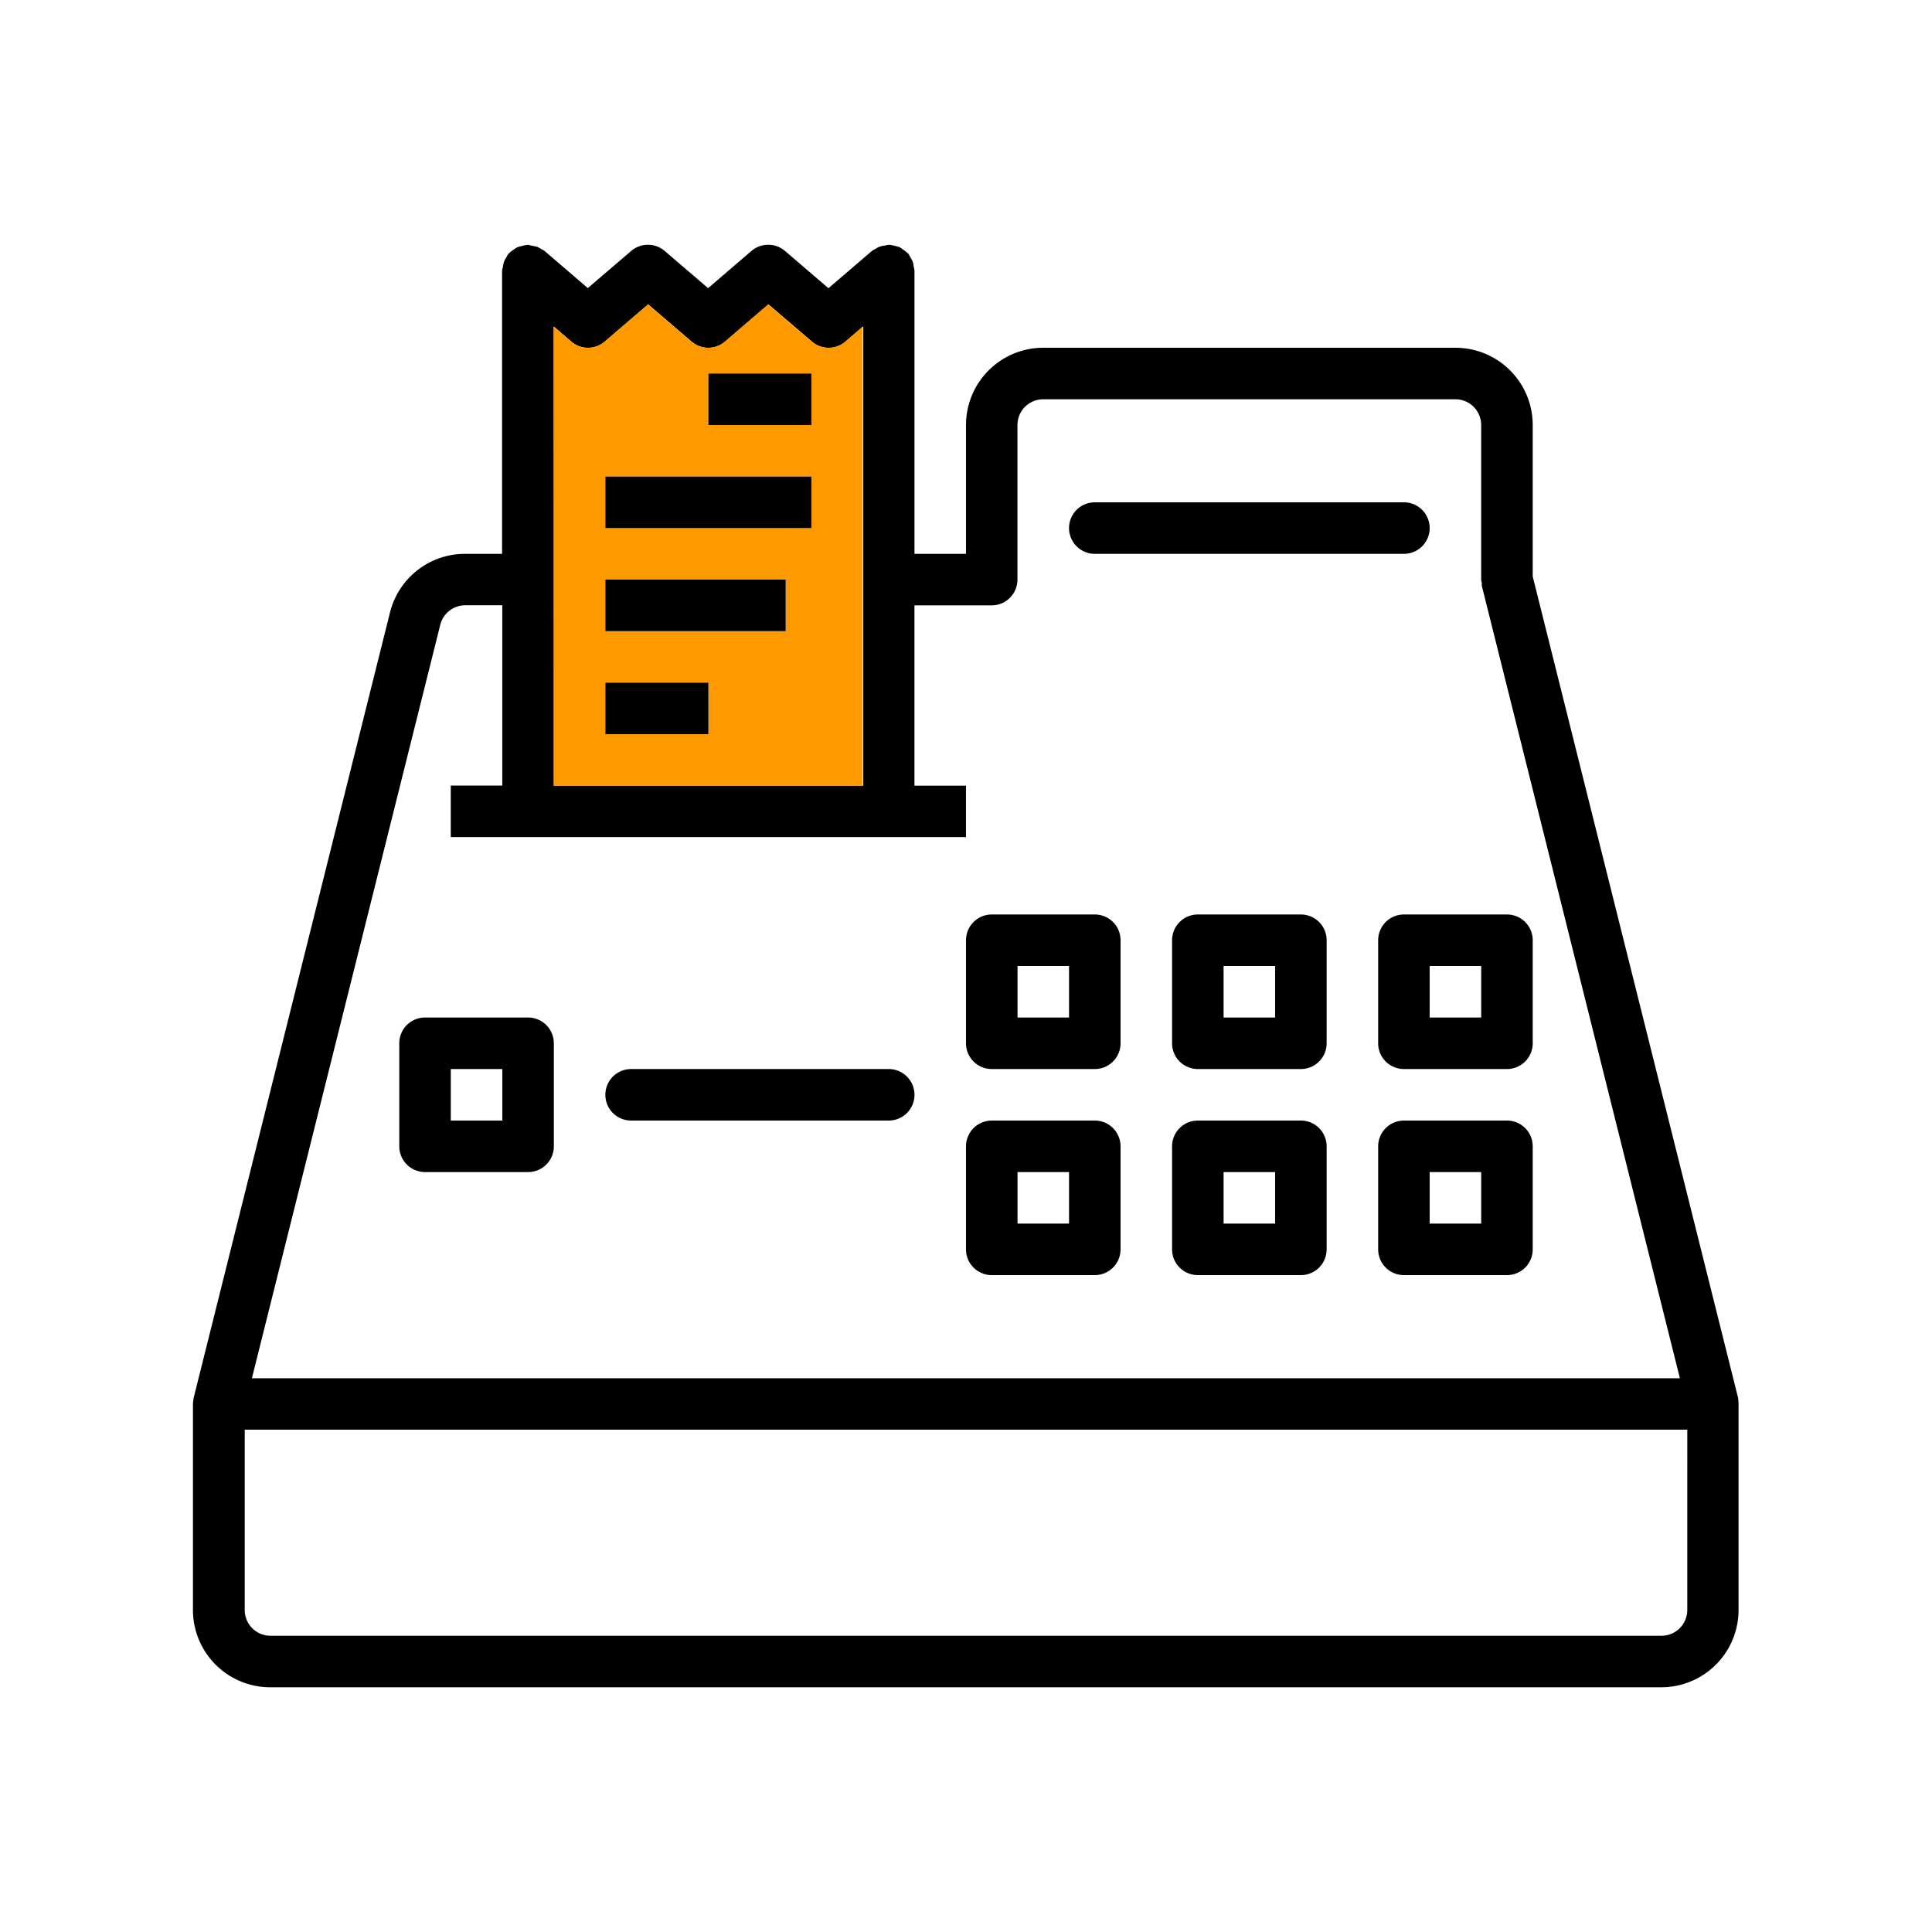 <svg xmlns="http://www.w3.org/2000/svg" id="ICN_OPS_App" width="69" height="69" data-name="ICN OPS App" viewBox="0 0 69 69">
    <defs>
        <style>
            .cls-1{clip-path:url(#clip-path)}.cls-2{fill:#f90}
        </style>
        <clipPath id="clip-path">
            <path id="Rectangle_897" d="M0 0h69v69H0z" data-name="Rectangle 897"/>
        </clipPath>
    </defs>
    <g id="SELES_ICON_1_" class="cls-1">
        <path id="Path_1421" d="M1802.673 103.476l-7.333-29.328V68.74a2.76 2.76 0 0 0-2.76-2.76h-14.72a2.76 2.76 0 0 0-2.76 2.76v4.6h-1.84V63.22a.962.962 0 0 0-.026-.128.944.944 0 0 0-.037-.188 1.031 1.031 0 0 0-.093-.17.794.794 0 0 0-.063-.112c-.009-.01-.019-.013-.027-.023a1.086 1.086 0 0 0-.157-.122 1.042 1.042 0 0 0-.133-.092 2.387 2.387 0 0 0-.348-.082.157.157 0 0 1-.037 0 .747.747 0 0 0-.129.026.863.863 0 0 0-.184.037.9.9 0 0 0-.173.092.964.964 0 0 0-.111.062l-1.554 1.333-1.551-1.33a.923.923 0 0 0-1.2 0l-1.548 1.328-1.548-1.327a.92.92 0 0 0-1.2 0l-1.548 1.325-1.542-1.325a.751.751 0 0 0-.114-.063.811.811 0 0 0-.17-.092 48.84 48.84 0 0 1-.316-.066c-.011 0-.021.006-.035.006a.819.819 0 0 0-.184.039.9.9 0 0 0-.161.045.856.856 0 0 0-.128.085.912.912 0 0 0-.161.125c-.008.009-.018.013-.027.022a1.078 1.078 0 0 0-.063.112 1.03 1.03 0 0 0-.092.171.86.86 0 0 0-.037.183.846.846 0 0 0-.032.134V73.34h-1.322a2.761 2.761 0 0 0-2.68 2.09l-7.011 28.046a1.912 1.912 0 0 0-.027.224v7.36a2.761 2.761 0 0 0 2.76 2.76h49.68a2.761 2.761 0 0 0 2.76-2.76v-7.36a2.113 2.113 0 0 0-.018-.224zm-42.293-38.254l.623.536a.92.92 0 0 0 1.2 0l1.547-1.327 1.548 1.327a.923.923 0 0 0 1.2 0l1.547-1.327 1.553 1.327a.919.919 0 0 0 1.2 0l.633-.54v16.4h-11.04zm-4.057 10.655a.92.92 0 0 1 .894-.7h1.322v6.44h-1.84v1.84h18.4V81.62h-1.84v-6.44h2.76a.921.921 0 0 0 .919-.92v-5.52a.919.919 0 0 1 .921-.92h14.72a.92.92 0 0 1 .92.92v5.52a.778.778 0 0 0 .023.112.714.714 0 0 0 0 .111l7.074 28.3h-51zm44.537 35.183a.921.921 0 0 1-.92.92h-49.68a.92.92 0 0 1-.92-.92v-6.44h51.521z" data-name="Path 1421" transform="translate(-1740.6 -53.56)"/>
        <path id="Path_1422" d="M1847.507 78.457a.919.919 0 0 1-1.2 0l-1.553-1.327-1.547 1.327a.923.923 0 0 1-1.2 0l-1.548-1.327-1.547 1.327a.92.92 0 0 1-1.2 0l-.623-.536v16.4h11.04v-16.4zm-4.887 14.021h-3.68v-1.84h3.68zm2.76-3.68h-6.44v-1.84h6.44zm.92-3.68h-7.36v-1.84h7.36zm0-3.68h-3.68V79.6h3.68z" class="cls-2" data-name="Path 1422" transform="translate(-1817.32 -66.258)"/>
        <path id="Path_1423" d="M1966.02 128.14h11.04a.92.92 0 0 0 0-1.84h-11.04a.92.92 0 0 0 0 1.84zm0 0" data-name="Path 1423" transform="translate(-1926.92 -108.36)"/>
        <path id="Rectangle_893" d="M0 0h3.68v1.84H0z" data-name="Rectangle 893" transform="translate(25.3 13.34)"/>
        <path id="Rectangle_894" d="M0 0h3.68v1.84H0z" data-name="Rectangle 894" transform="translate(21.62 24.38)"/>
        <path id="Rectangle_895" d="M0 0h7.36v1.84H0z" data-name="Rectangle 895" transform="translate(21.62 17.02)"/>
        <path id="Rectangle_896" d="M0 0h6.44v1.84H0z" data-name="Rectangle 896" transform="translate(21.62 20.7)"/>
        <path id="Path_1424" d="M1944.1 228.7h-3.68a.921.921 0 0 0-.92.92v3.68a.92.92 0 0 0 .92.92h3.68a.921.921 0 0 0 .92-.92v-3.68a.92.92 0 0 0-.92-.92zm-.92 3.68h-1.84v-1.84h1.84zm0 0" data-name="Path 1424" transform="translate(-1905 -196.04)"/>
        <path id="Path_1425" d="M1803.3 254.3h-3.68a.919.919 0 0 0-.92.92v3.68a.921.921 0 0 0 .92.92h3.68a.919.919 0 0 0 .92-.92v-3.68a.92.92 0 0 0-.92-.92zm-.92 3.68h-1.84v-1.84h1.84zm0 0" data-name="Path 1425" transform="translate(-1784.44 -217.96)"/>
        <path id="Path_1426" d="M1995.3 228.7h-3.68a.92.92 0 0 0-.92.92v3.68a.92.92 0 0 0 .92.92h3.68a.921.921 0 0 0 .92-.92v-3.68a.92.92 0 0 0-.92-.92zm-.92 3.68h-1.84v-1.84h1.84zm0 0" data-name="Path 1426" transform="translate(-1948.84 -196.04)"/>
        <path id="Path_1427" d="M2046.5 228.7h-3.68a.921.921 0 0 0-.92.92v3.68a.92.92 0 0 0 .92.92h3.68a.92.92 0 0 0 .92-.92v-3.68a.92.92 0 0 0-.92-.92zm-.92 3.68h-1.84v-1.84h1.84zm0 0" data-name="Path 1427" transform="translate(-1992.68 -196.04)"/>
        <path id="Path_1428" d="M1944.1 279.9h-3.68a.921.921 0 0 0-.92.92v3.68a.92.92 0 0 0 .92.92h3.68a.921.921 0 0 0 .92-.92v-3.68a.92.92 0 0 0-.92-.92zm-.92 3.68h-1.84v-1.84h1.84zm0 0" data-name="Path 1428" transform="translate(-1905 -239.88)"/>
        <path id="Path_1429" d="M1995.3 279.9h-3.68a.92.92 0 0 0-.92.92v3.68a.92.92 0 0 0 .92.92h3.68a.921.921 0 0 0 .92-.92v-3.68a.92.92 0 0 0-.92-.92zm-.92 3.68h-1.84v-1.84h1.84zm0 0" data-name="Path 1429" transform="translate(-1948.84 -239.88)"/>
        <path id="Path_1430" d="M2046.5 279.9h-3.68a.921.921 0 0 0-.92.92v3.68a.92.92 0 0 0 .92.92h3.68a.92.92 0 0 0 .92-.92v-3.68a.92.92 0 0 0-.92-.92zm-.92 3.68h-1.84v-1.84h1.84zm0 0" data-name="Path 1430" transform="translate(-1992.68 -239.88)"/>
        <path id="Path_1431" d="M1860.02 267.1h-9.2a.92.92 0 1 0 0 1.84h9.2a.92.92 0 1 0 0-1.84zm0 0" data-name="Path 1431" transform="translate(-1828.28 -228.92)"/>
    </g>
</svg>
